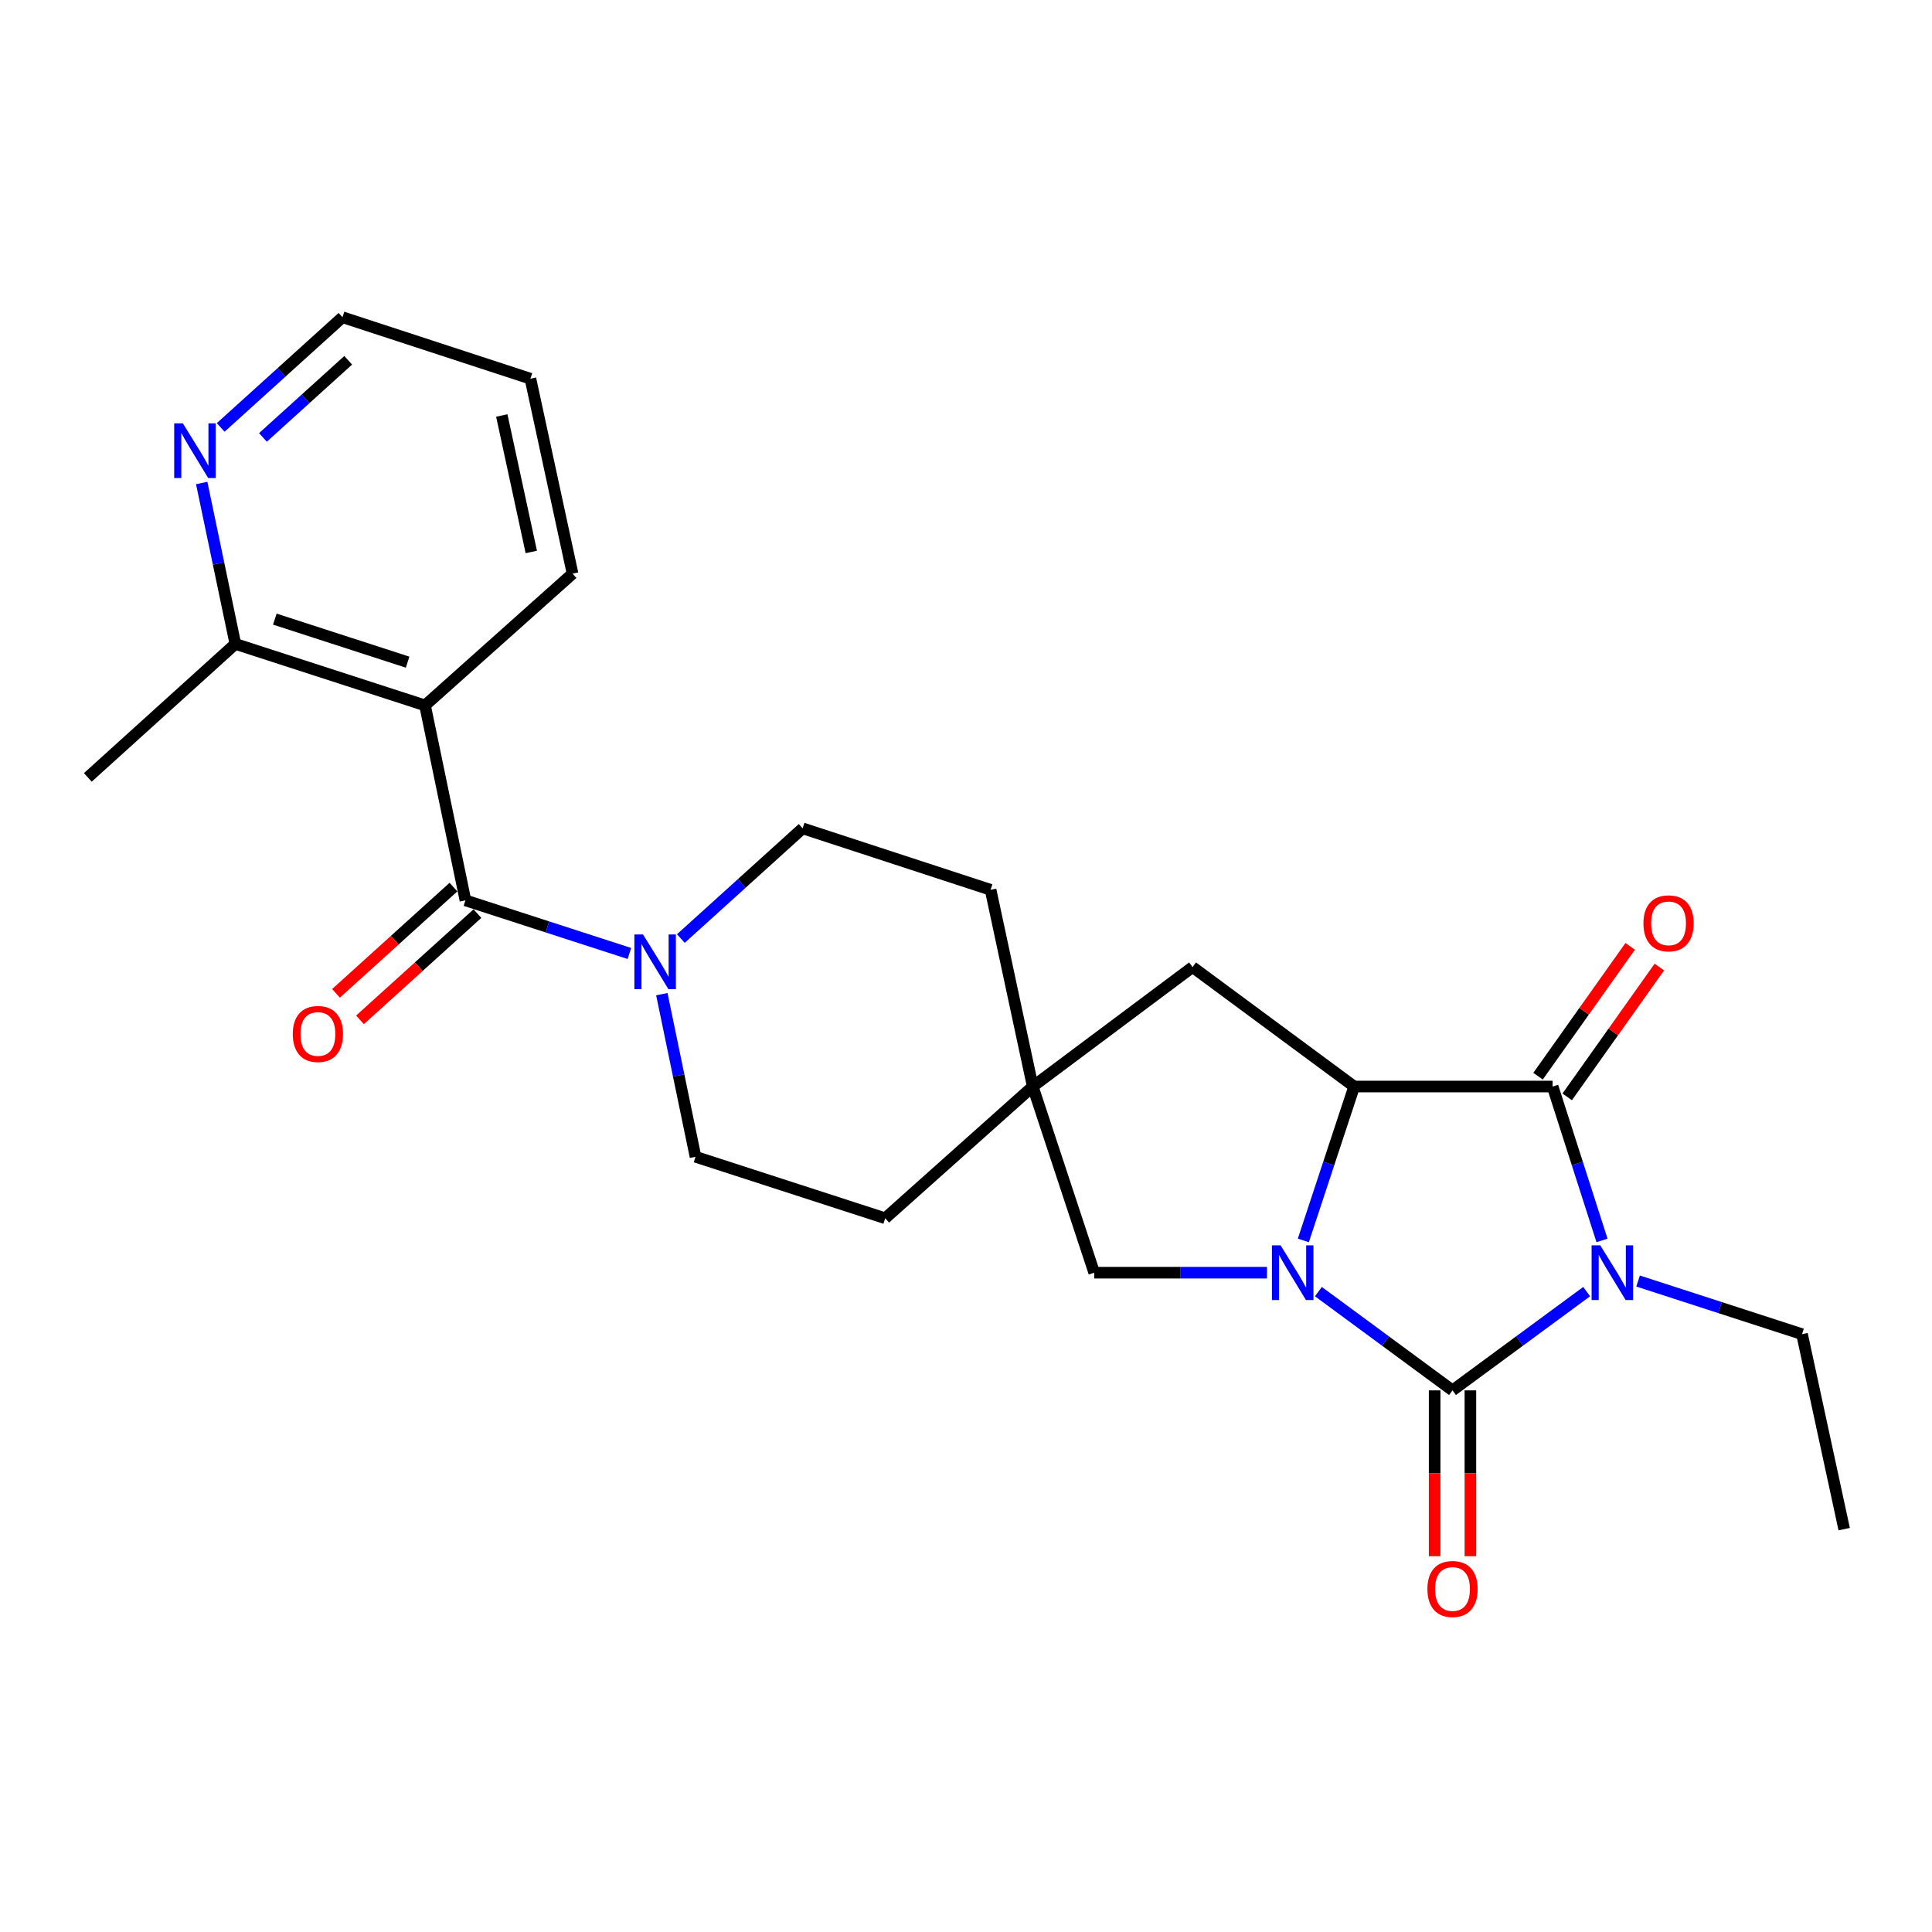 <?xml version='1.0' encoding='iso-8859-1'?>
<svg version='1.1' baseProfile='full'
              xmlns='http://www.w3.org/2000/svg'
                      xmlns:rdkit='http://www.rdkit.org/xml'
                      xmlns:xlink='http://www.w3.org/1999/xlink'
                  xml:space='preserve'
width='1000px' height='1000px' viewBox='0 0 1000 1000'>
<!-- END OF HEADER -->
<rect style='opacity:1.0;fill:#FFFFFF;stroke:none' width='1000' height='1000' x='0' y='0'> </rect>
<path class='bond-0' d='M 821.244,668.54 L 786.533,694.097' style='fill:none;fill-rule:evenodd;stroke:#0000FF;stroke-width:6px;stroke-linecap:butt;stroke-linejoin:miter;stroke-opacity:1' />
<path class='bond-0' d='M 786.533,694.097 L 751.821,719.654' style='fill:none;fill-rule:evenodd;stroke:#000000;stroke-width:6px;stroke-linecap:butt;stroke-linejoin:miter;stroke-opacity:1' />
<path class='bond-1' d='M 829.197,642.052 L 816.415,602.22' style='fill:none;fill-rule:evenodd;stroke:#0000FF;stroke-width:6px;stroke-linecap:butt;stroke-linejoin:miter;stroke-opacity:1' />
<path class='bond-1' d='M 816.415,602.22 L 803.634,562.387' style='fill:none;fill-rule:evenodd;stroke:#000000;stroke-width:6px;stroke-linecap:butt;stroke-linejoin:miter;stroke-opacity:1' />
<path class='bond-2' d='M 847.872,663.06 L 890.299,676.812' style='fill:none;fill-rule:evenodd;stroke:#0000FF;stroke-width:6px;stroke-linecap:butt;stroke-linejoin:miter;stroke-opacity:1' />
<path class='bond-2' d='M 890.299,676.812 L 932.727,690.565' style='fill:none;fill-rule:evenodd;stroke:#000000;stroke-width:6px;stroke-linecap:butt;stroke-linejoin:miter;stroke-opacity:1' />
<path class='bond-3' d='M 751.821,719.654 L 717.11,694.097' style='fill:none;fill-rule:evenodd;stroke:#000000;stroke-width:6px;stroke-linecap:butt;stroke-linejoin:miter;stroke-opacity:1' />
<path class='bond-3' d='M 717.11,694.097 L 682.399,668.54' style='fill:none;fill-rule:evenodd;stroke:#0000FF;stroke-width:6px;stroke-linecap:butt;stroke-linejoin:miter;stroke-opacity:1' />
<path class='bond-4' d='M 742.568,719.654 L 742.568,762.574' style='fill:none;fill-rule:evenodd;stroke:#000000;stroke-width:6px;stroke-linecap:butt;stroke-linejoin:miter;stroke-opacity:1' />
<path class='bond-4' d='M 742.568,762.574 L 742.568,805.495' style='fill:none;fill-rule:evenodd;stroke:#FF0000;stroke-width:6px;stroke-linecap:butt;stroke-linejoin:miter;stroke-opacity:1' />
<path class='bond-4' d='M 761.075,719.654 L 761.075,762.574' style='fill:none;fill-rule:evenodd;stroke:#000000;stroke-width:6px;stroke-linecap:butt;stroke-linejoin:miter;stroke-opacity:1' />
<path class='bond-4' d='M 761.075,762.574 L 761.075,805.495' style='fill:none;fill-rule:evenodd;stroke:#FF0000;stroke-width:6px;stroke-linecap:butt;stroke-linejoin:miter;stroke-opacity:1' />
<path class='bond-5' d='M 655.783,658.742 L 611.072,658.742' style='fill:none;fill-rule:evenodd;stroke:#0000FF;stroke-width:6px;stroke-linecap:butt;stroke-linejoin:miter;stroke-opacity:1' />
<path class='bond-5' d='M 611.072,658.742 L 566.361,658.742' style='fill:none;fill-rule:evenodd;stroke:#000000;stroke-width:6px;stroke-linecap:butt;stroke-linejoin:miter;stroke-opacity:1' />
<path class='bond-6' d='M 674.605,642.045 L 687.76,602.216' style='fill:none;fill-rule:evenodd;stroke:#0000FF;stroke-width:6px;stroke-linecap:butt;stroke-linejoin:miter;stroke-opacity:1' />
<path class='bond-6' d='M 687.76,602.216 L 700.914,562.387' style='fill:none;fill-rule:evenodd;stroke:#000000;stroke-width:6px;stroke-linecap:butt;stroke-linejoin:miter;stroke-opacity:1' />
<path class='bond-7' d='M 803.634,562.387 L 700.914,562.387' style='fill:none;fill-rule:evenodd;stroke:#000000;stroke-width:6px;stroke-linecap:butt;stroke-linejoin:miter;stroke-opacity:1' />
<path class='bond-8' d='M 811.18,567.743 L 835.026,534.144' style='fill:none;fill-rule:evenodd;stroke:#000000;stroke-width:6px;stroke-linecap:butt;stroke-linejoin:miter;stroke-opacity:1' />
<path class='bond-8' d='M 835.026,534.144 L 858.872,500.545' style='fill:none;fill-rule:evenodd;stroke:#FF0000;stroke-width:6px;stroke-linecap:butt;stroke-linejoin:miter;stroke-opacity:1' />
<path class='bond-8' d='M 796.087,557.031 L 819.933,523.432' style='fill:none;fill-rule:evenodd;stroke:#000000;stroke-width:6px;stroke-linecap:butt;stroke-linejoin:miter;stroke-opacity:1' />
<path class='bond-8' d='M 819.933,523.432 L 843.779,489.833' style='fill:none;fill-rule:evenodd;stroke:#FF0000;stroke-width:6px;stroke-linecap:butt;stroke-linejoin:miter;stroke-opacity:1' />
<path class='bond-9' d='M 700.914,562.387 L 617.269,500.56' style='fill:none;fill-rule:evenodd;stroke:#000000;stroke-width:6px;stroke-linecap:butt;stroke-linejoin:miter;stroke-opacity:1' />
<path class='bond-10' d='M 240.909,466.023 L 283.341,479.771' style='fill:none;fill-rule:evenodd;stroke:#000000;stroke-width:6px;stroke-linecap:butt;stroke-linejoin:miter;stroke-opacity:1' />
<path class='bond-10' d='M 283.341,479.771 L 325.774,493.52' style='fill:none;fill-rule:evenodd;stroke:#0000FF;stroke-width:6px;stroke-linecap:butt;stroke-linejoin:miter;stroke-opacity:1' />
<path class='bond-11' d='M 240.909,466.023 L 219.995,365.113' style='fill:none;fill-rule:evenodd;stroke:#000000;stroke-width:6px;stroke-linecap:butt;stroke-linejoin:miter;stroke-opacity:1' />
<path class='bond-12' d='M 234.701,459.16 L 204.305,486.658' style='fill:none;fill-rule:evenodd;stroke:#000000;stroke-width:6px;stroke-linecap:butt;stroke-linejoin:miter;stroke-opacity:1' />
<path class='bond-12' d='M 204.305,486.658 L 173.909,514.156' style='fill:none;fill-rule:evenodd;stroke:#FF0000;stroke-width:6px;stroke-linecap:butt;stroke-linejoin:miter;stroke-opacity:1' />
<path class='bond-12' d='M 247.117,472.885 L 216.722,500.383' style='fill:none;fill-rule:evenodd;stroke:#000000;stroke-width:6px;stroke-linecap:butt;stroke-linejoin:miter;stroke-opacity:1' />
<path class='bond-12' d='M 216.722,500.383 L 186.326,527.881' style='fill:none;fill-rule:evenodd;stroke:#FF0000;stroke-width:6px;stroke-linecap:butt;stroke-linejoin:miter;stroke-opacity:1' />
<path class='bond-13' d='M 219.995,365.113 L 121.82,333.29' style='fill:none;fill-rule:evenodd;stroke:#000000;stroke-width:6px;stroke-linecap:butt;stroke-linejoin:miter;stroke-opacity:1' />
<path class='bond-13' d='M 210.976,342.733 L 142.254,320.457' style='fill:none;fill-rule:evenodd;stroke:#000000;stroke-width:6px;stroke-linecap:butt;stroke-linejoin:miter;stroke-opacity:1' />
<path class='bond-14' d='M 219.995,365.113 L 296.361,296.921' style='fill:none;fill-rule:evenodd;stroke:#000000;stroke-width:6px;stroke-linecap:butt;stroke-linejoin:miter;stroke-opacity:1' />
<path class='bond-15' d='M 352.408,485.789 L 383.929,457.269' style='fill:none;fill-rule:evenodd;stroke:#0000FF;stroke-width:6px;stroke-linecap:butt;stroke-linejoin:miter;stroke-opacity:1' />
<path class='bond-15' d='M 383.929,457.269 L 415.449,428.75' style='fill:none;fill-rule:evenodd;stroke:#000000;stroke-width:6px;stroke-linecap:butt;stroke-linejoin:miter;stroke-opacity:1' />
<path class='bond-16' d='M 342.561,514.572 L 351.279,556.659' style='fill:none;fill-rule:evenodd;stroke:#0000FF;stroke-width:6px;stroke-linecap:butt;stroke-linejoin:miter;stroke-opacity:1' />
<path class='bond-16' d='M 351.279,556.659 L 359.997,598.745' style='fill:none;fill-rule:evenodd;stroke:#000000;stroke-width:6px;stroke-linecap:butt;stroke-linejoin:miter;stroke-opacity:1' />
<path class='bond-17' d='M 566.361,658.742 L 534.548,562.387' style='fill:none;fill-rule:evenodd;stroke:#000000;stroke-width:6px;stroke-linecap:butt;stroke-linejoin:miter;stroke-opacity:1' />
<path class='bond-18' d='M 534.548,562.387 L 617.269,500.56' style='fill:none;fill-rule:evenodd;stroke:#000000;stroke-width:6px;stroke-linecap:butt;stroke-linejoin:miter;stroke-opacity:1' />
<path class='bond-19' d='M 534.548,562.387 L 458.182,630.569' style='fill:none;fill-rule:evenodd;stroke:#000000;stroke-width:6px;stroke-linecap:butt;stroke-linejoin:miter;stroke-opacity:1' />
<path class='bond-20' d='M 534.548,562.387 L 512.729,460.563' style='fill:none;fill-rule:evenodd;stroke:#000000;stroke-width:6px;stroke-linecap:butt;stroke-linejoin:miter;stroke-opacity:1' />
<path class='bond-21' d='M 121.82,333.29 L 113.111,291.644' style='fill:none;fill-rule:evenodd;stroke:#000000;stroke-width:6px;stroke-linecap:butt;stroke-linejoin:miter;stroke-opacity:1' />
<path class='bond-21' d='M 113.111,291.644 L 104.402,249.999' style='fill:none;fill-rule:evenodd;stroke:#0000FF;stroke-width:6px;stroke-linecap:butt;stroke-linejoin:miter;stroke-opacity:1' />
<path class='bond-22' d='M 121.82,333.29 L 45.455,402.386' style='fill:none;fill-rule:evenodd;stroke:#000000;stroke-width:6px;stroke-linecap:butt;stroke-linejoin:miter;stroke-opacity:1' />
<path class='bond-23' d='M 114.221,221.24 L 145.747,192.719' style='fill:none;fill-rule:evenodd;stroke:#0000FF;stroke-width:6px;stroke-linecap:butt;stroke-linejoin:miter;stroke-opacity:1' />
<path class='bond-23' d='M 145.747,192.719 L 177.272,164.199' style='fill:none;fill-rule:evenodd;stroke:#000000;stroke-width:6px;stroke-linecap:butt;stroke-linejoin:miter;stroke-opacity:1' />
<path class='bond-23' d='M 136.095,226.408 L 158.163,206.444' style='fill:none;fill-rule:evenodd;stroke:#0000FF;stroke-width:6px;stroke-linecap:butt;stroke-linejoin:miter;stroke-opacity:1' />
<path class='bond-23' d='M 158.163,206.444 L 180.231,186.48' style='fill:none;fill-rule:evenodd;stroke:#000000;stroke-width:6px;stroke-linecap:butt;stroke-linejoin:miter;stroke-opacity:1' />
<path class='bond-24' d='M 359.997,598.745 L 458.182,630.569' style='fill:none;fill-rule:evenodd;stroke:#000000;stroke-width:6px;stroke-linecap:butt;stroke-linejoin:miter;stroke-opacity:1' />
<path class='bond-25' d='M 415.449,428.75 L 512.729,460.563' style='fill:none;fill-rule:evenodd;stroke:#000000;stroke-width:6px;stroke-linecap:butt;stroke-linejoin:miter;stroke-opacity:1' />
<path class='bond-26' d='M 932.727,690.565 L 954.545,791.475' style='fill:none;fill-rule:evenodd;stroke:#000000;stroke-width:6px;stroke-linecap:butt;stroke-linejoin:miter;stroke-opacity:1' />
<path class='bond-27' d='M 296.361,296.921 L 274.542,196.012' style='fill:none;fill-rule:evenodd;stroke:#000000;stroke-width:6px;stroke-linecap:butt;stroke-linejoin:miter;stroke-opacity:1' />
<path class='bond-27' d='M 274.998,285.696 L 259.725,215.06' style='fill:none;fill-rule:evenodd;stroke:#000000;stroke-width:6px;stroke-linecap:butt;stroke-linejoin:miter;stroke-opacity:1' />
<path class='bond-28' d='M 177.272,164.199 L 274.542,196.012' style='fill:none;fill-rule:evenodd;stroke:#000000;stroke-width:6px;stroke-linecap:butt;stroke-linejoin:miter;stroke-opacity:1' />
<path  class='atom-0' d='M 828.292 644.582
L 837.572 659.582
Q 838.492 661.062, 839.972 663.742
Q 841.452 666.422, 841.532 666.582
L 841.532 644.582
L 845.292 644.582
L 845.292 672.902
L 841.412 672.902
L 831.452 656.502
Q 830.292 654.582, 829.052 652.382
Q 827.852 650.182, 827.492 649.502
L 827.492 672.902
L 823.812 672.902
L 823.812 644.582
L 828.292 644.582
' fill='#0000FF'/>
<path  class='atom-2' d='M 662.831 644.582
L 672.111 659.582
Q 673.031 661.062, 674.511 663.742
Q 675.991 666.422, 676.071 666.582
L 676.071 644.582
L 679.831 644.582
L 679.831 672.902
L 675.951 672.902
L 665.991 656.502
Q 664.831 654.582, 663.591 652.382
Q 662.391 650.182, 662.031 649.502
L 662.031 672.902
L 658.351 672.902
L 658.351 644.582
L 662.831 644.582
' fill='#0000FF'/>
<path  class='atom-7' d='M 332.834 483.676
L 342.114 498.676
Q 343.034 500.156, 344.514 502.836
Q 345.994 505.516, 346.074 505.676
L 346.074 483.676
L 349.834 483.676
L 349.834 511.996
L 345.954 511.996
L 335.994 495.596
Q 334.834 493.676, 333.594 491.476
Q 332.394 489.276, 332.034 488.596
L 332.034 511.996
L 328.354 511.996
L 328.354 483.676
L 332.834 483.676
' fill='#0000FF'/>
<path  class='atom-11' d='M 738.821 822.463
Q 738.821 815.663, 742.181 811.863
Q 745.541 808.063, 751.821 808.063
Q 758.101 808.063, 761.461 811.863
Q 764.821 815.663, 764.821 822.463
Q 764.821 829.343, 761.421 833.263
Q 758.021 837.143, 751.821 837.143
Q 745.581 837.143, 742.181 833.263
Q 738.821 829.383, 738.821 822.463
M 751.821 833.943
Q 756.141 833.943, 758.461 831.063
Q 760.821 828.143, 760.821 822.463
Q 760.821 816.903, 758.461 814.103
Q 756.141 811.263, 751.821 811.263
Q 747.501 811.263, 745.141 814.063
Q 742.821 816.863, 742.821 822.463
Q 742.821 828.183, 745.141 831.063
Q 747.501 833.943, 751.821 833.943
' fill='#FF0000'/>
<path  class='atom-13' d='M 850.64 477.917
Q 850.64 471.117, 854 467.317
Q 857.36 463.517, 863.64 463.517
Q 869.92 463.517, 873.28 467.317
Q 876.64 471.117, 876.64 477.917
Q 876.64 484.797, 873.24 488.717
Q 869.84 492.597, 863.64 492.597
Q 857.4 492.597, 854 488.717
Q 850.64 484.837, 850.64 477.917
M 863.64 489.397
Q 867.96 489.397, 870.28 486.517
Q 872.64 483.597, 872.64 477.917
Q 872.64 472.357, 870.28 469.557
Q 867.96 466.717, 863.64 466.717
Q 859.32 466.717, 856.96 469.517
Q 854.64 472.317, 854.64 477.917
Q 854.64 483.637, 856.96 486.517
Q 859.32 489.397, 863.64 489.397
' fill='#FF0000'/>
<path  class='atom-14' d='M 151.543 535.189
Q 151.543 528.389, 154.903 524.589
Q 158.263 520.789, 164.543 520.789
Q 170.823 520.789, 174.183 524.589
Q 177.543 528.389, 177.543 535.189
Q 177.543 542.069, 174.143 545.989
Q 170.743 549.869, 164.543 549.869
Q 158.303 549.869, 154.903 545.989
Q 151.543 542.109, 151.543 535.189
M 164.543 546.669
Q 168.863 546.669, 171.183 543.789
Q 173.543 540.869, 173.543 535.189
Q 173.543 529.629, 171.183 526.829
Q 168.863 523.989, 164.543 523.989
Q 160.223 523.989, 157.863 526.789
Q 155.543 529.589, 155.543 535.189
Q 155.543 540.909, 157.863 543.789
Q 160.223 546.669, 164.543 546.669
' fill='#FF0000'/>
<path  class='atom-15' d='M 94.647 219.125
L 103.926 234.125
Q 104.846 235.605, 106.326 238.285
Q 107.806 240.965, 107.886 241.125
L 107.886 219.125
L 111.646 219.125
L 111.646 247.445
L 107.766 247.445
L 97.806 231.045
Q 96.647 229.125, 95.406 226.925
Q 94.207 224.725, 93.847 224.045
L 93.847 247.445
L 90.166 247.445
L 90.166 219.125
L 94.647 219.125
' fill='#0000FF'/>
</svg>
